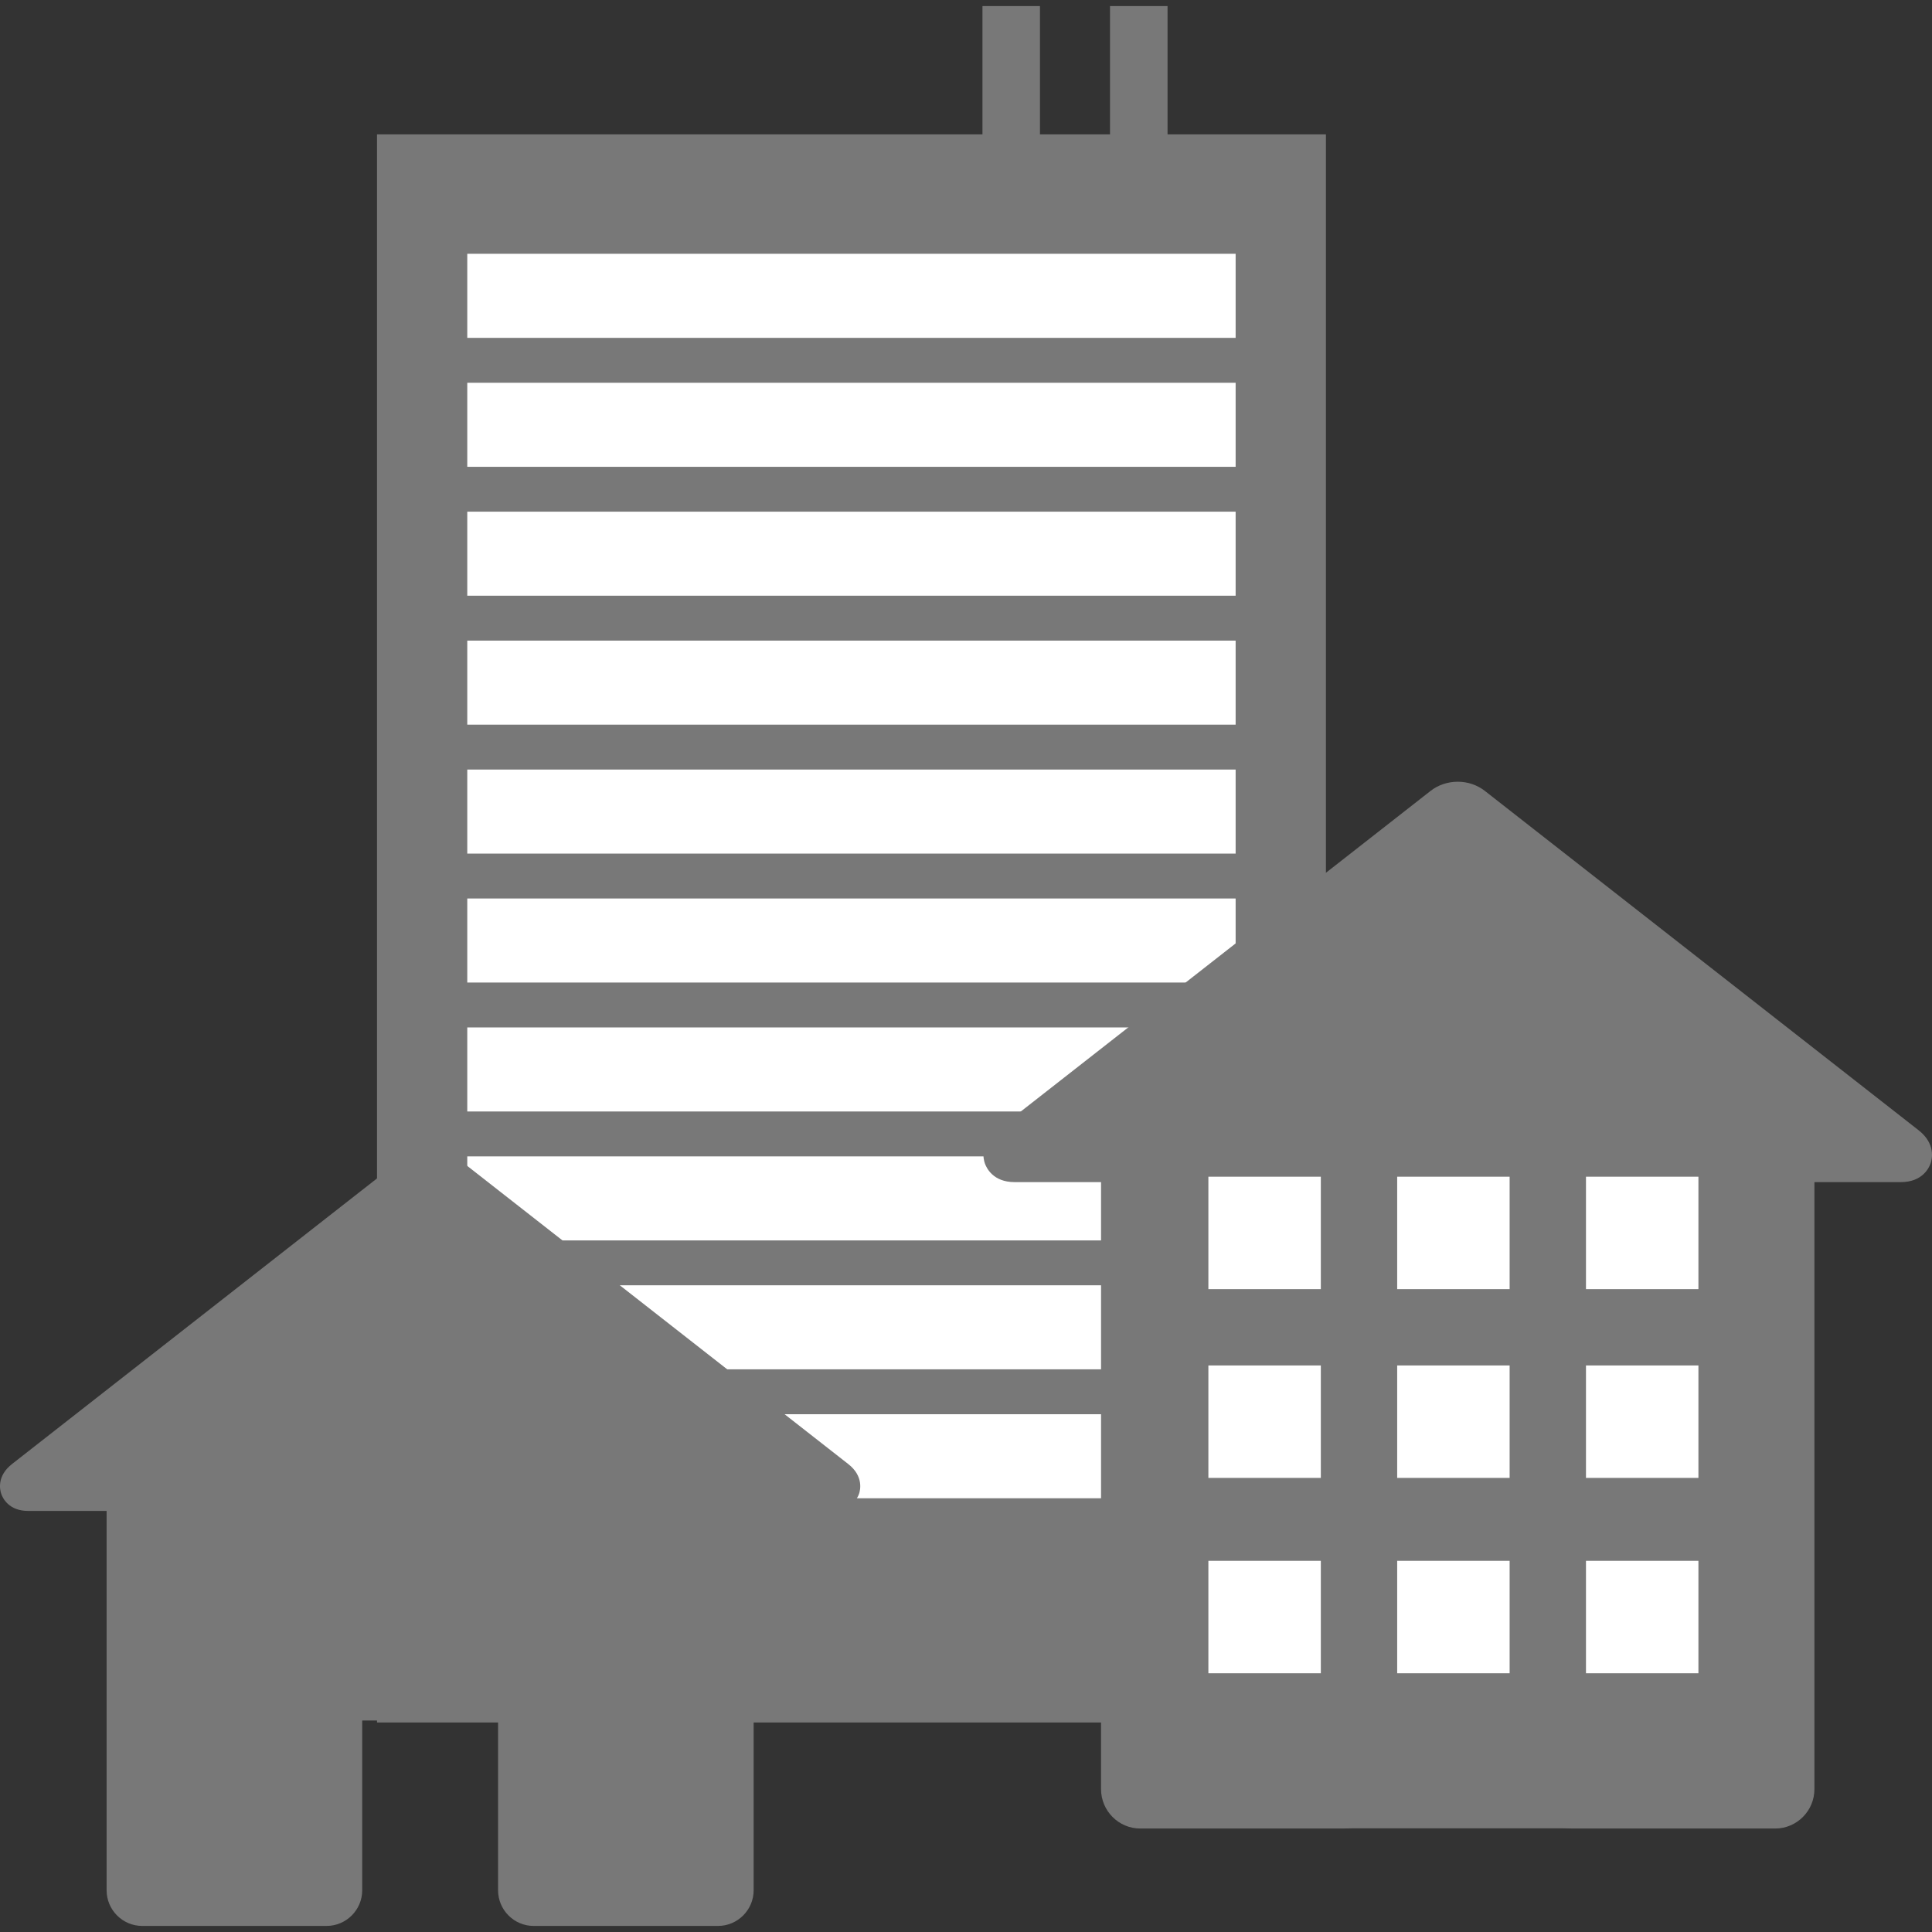 <?xml version="1.0" encoding="UTF-8" standalone="no"?><!DOCTYPE svg PUBLIC "-//W3C//DTD SVG 1.1//EN" "http://www.w3.org/Graphics/SVG/1.1/DTD/svg11.dtd"><svg width="100%" height="100%" viewBox="0 0 50 50" version="1.1" xmlns="http://www.w3.org/2000/svg" xmlns:xlink="http://www.w3.org/1999/xlink" xml:space="preserve" style="fill-rule:evenodd;clip-rule:evenodd;stroke-linejoin:round;stroke-miterlimit:1.414;"><rect x="0" y="0" width="50" height="50" fill="#333333" stroke="none"/><rect id="icon.-kommune" x="0" y="0" width="50" height="50" style="fill:none;"/><clipPath id="_clip1"><rect x="0" y="0" width="50" height="50"/></clipPath><g clip-path="url(#_clip1)"><g><path d="M30.216,3.477l0,-3.32l-1.489,0l0,3.32l-1.813,0l0,-3.32l-1.488,0l0,3.32l-15.669,0l0,41.101l24.558,0l0,-41.101l-4.099,0Z" style="fill:#787878;fill-rule:nonzero;"/><rect x="12.093" y="6.568" width="19.885" height="2.176" style="fill:#fff;fill-rule:nonzero;"/><rect x="12.093" y="9.906" width="19.885" height="2.175" style="fill:#fff;fill-rule:nonzero;"/><rect x="12.093" y="13.242" width="19.885" height="2.175" style="fill:#fff;fill-rule:nonzero;"/><rect x="12.093" y="16.579" width="19.885" height="2.175" style="fill:#fff;fill-rule:nonzero;"/><rect x="12.093" y="23.253" width="19.885" height="2.175" style="fill:#fff;fill-rule:nonzero;"/><rect x="12.093" y="19.916" width="19.885" height="2.175" style="fill:#fff;fill-rule:nonzero;"/><rect x="12.093" y="26.59" width="19.885" height="2.175" style="fill:#fff;fill-rule:nonzero;"/><rect x="12.093" y="29.927" width="19.885" height="2.175" style="fill:#fff;fill-rule:nonzero;"/><rect x="12.093" y="33.263" width="19.885" height="2.175" style="fill:#fff;fill-rule:nonzero;"/><rect x="12.093" y="36.6" width="19.885" height="2.175" style="fill:#fff;fill-rule:nonzero;"/><path d="M49.656,29.253l-11.234,-8.789c-0.192,-0.149 -0.439,-0.233 -0.696,-0.233c-0.256,0 -0.505,0.084 -0.697,0.233l-11.234,8.789c-0.44,0.345 -0.347,0.743 -0.307,0.855c0.04,0.114 0.21,0.485 0.769,0.485l2.238,0l0,15.71c0,0.561 0.455,1.019 1.015,1.019l5.261,0c0.56,0 1.018,-0.458 1.018,-1.019l0,-4.843l3.876,0l0,4.843c0,0.561 0.456,1.019 1.016,1.019l5.26,0c0.561,0 1.016,-0.458 1.016,-1.019l0,-15.71l2.238,0c0.558,0 0.729,-0.371 0.769,-0.485c0.039,-0.112 0.132,-0.51 -0.308,-0.855Zm-2.903,0.12c-0.558,0 -1.015,0.457 -1.015,1.016l0,15.711l-4.853,0l0,-4.844c0,-0.56 -0.456,-1.016 -1.019,-1.016l-4.281,0c-0.56,0 -1.016,0.456 -1.016,1.016l0,4.844l-4.855,0l0,-15.711c0,-0.559 -0.456,-1.016 -1.016,-1.016l-1.078,0l10.106,-7.905l10.106,7.905l-1.079,0Z" style="fill:#787878;fill-rule:nonzero;"/><path d="M26.396,29.278l-0.357,0.659l3.05,0.103l-0.203,16.422l5.793,-0.101l0.153,-5.388l5.286,-0.151l0.051,5.741l5.742,-0.151l0.051,-16.218l2.897,-0.154l-0.305,-0.405l-11.333,-8.589l-10.825,8.232Z" style="fill:#787878;fill-rule:nonzero;"/><clipPath id="_clip2"><rect x="0" y="29.707" width="22.301" height="20.187"/></clipPath><g clip-path="url(#_clip2)"><path d="M21.951,37.888l-10.188,-7.972c-0.175,-0.135 -0.398,-0.211 -0.631,-0.211c-0.233,0 -0.458,0.076 -0.632,0.211l-10.188,7.972c-0.4,0.312 -0.315,0.673 -0.279,0.775c0.036,0.104 0.191,0.44 0.697,0.44l2.029,0l0,9.817c0,0.508 0.413,0.923 0.922,0.923l4.77,0c0.509,0 0.923,-0.415 0.923,-0.923l0,-4.393l3.516,0l0,4.393c0,0.508 0.413,0.923 0.921,0.923l4.771,0c0.508,0 0.922,-0.415 0.922,-0.923l0,-9.817l2.029,0c0.506,0 0.661,-0.336 0.698,-0.44c0.035,-0.102 0.12,-0.463 -0.28,-0.775Zm-2.632,0.109c-0.507,0 -0.922,0.415 -0.922,0.921l0,9.817l-4.401,0l0,-4.392c0,-0.508 -0.414,-0.921 -0.923,-0.921l-3.883,0c-0.508,0 -0.921,0.413 -0.921,0.921l0,4.392l-4.403,0l0,-9.817c0,-0.506 -0.414,-0.921 -0.922,-0.921l-0.978,0l9.166,-7.169l9.165,7.169l-0.978,0Z" style="fill:#787878;fill-rule:nonzero;"/></g><path d="M0.857,37.91l-0.324,0.598l2.766,0.094l-0.185,10.462l5.255,-0.091l0.138,-4.887l4.794,-0.137l0.045,5.207l5.209,-0.138l0.046,-10.277l2.627,-0.139l-0.276,-0.368l-10.278,-7.79l-9.817,7.466Z" style="fill:#787878;fill-rule:nonzero;"/><rect x="33.439" y="40.701" width="9.32" height="6.616" style="fill:#787878;fill-rule:nonzero;"/><rect x="31.273" y="30.453" width="2.91" height="2.91" style="fill:#fff;fill-rule:nonzero;"/><rect x="36.159" y="30.453" width="2.91" height="2.91" style="fill:#fff;fill-rule:nonzero;"/><rect x="41.045" y="30.453" width="2.91" height="2.91" style="fill:#fff;fill-rule:nonzero;"/><rect x="31.273" y="35.338" width="2.91" height="2.91" style="fill:#fff;fill-rule:nonzero;"/><rect x="36.159" y="35.338" width="2.91" height="2.91" style="fill:#fff;fill-rule:nonzero;"/><rect x="41.045" y="35.338" width="2.91" height="2.91" style="fill:#fff;fill-rule:nonzero;"/><rect x="31.273" y="40.394" width="2.91" height="2.91" style="fill:#fff;fill-rule:nonzero;"/><rect x="36.159" y="40.394" width="2.91" height="2.91" style="fill:#fff;fill-rule:nonzero;"/><rect x="41.045" y="40.394" width="2.91" height="2.91" style="fill:#fff;fill-rule:nonzero;"/></g></g></svg>